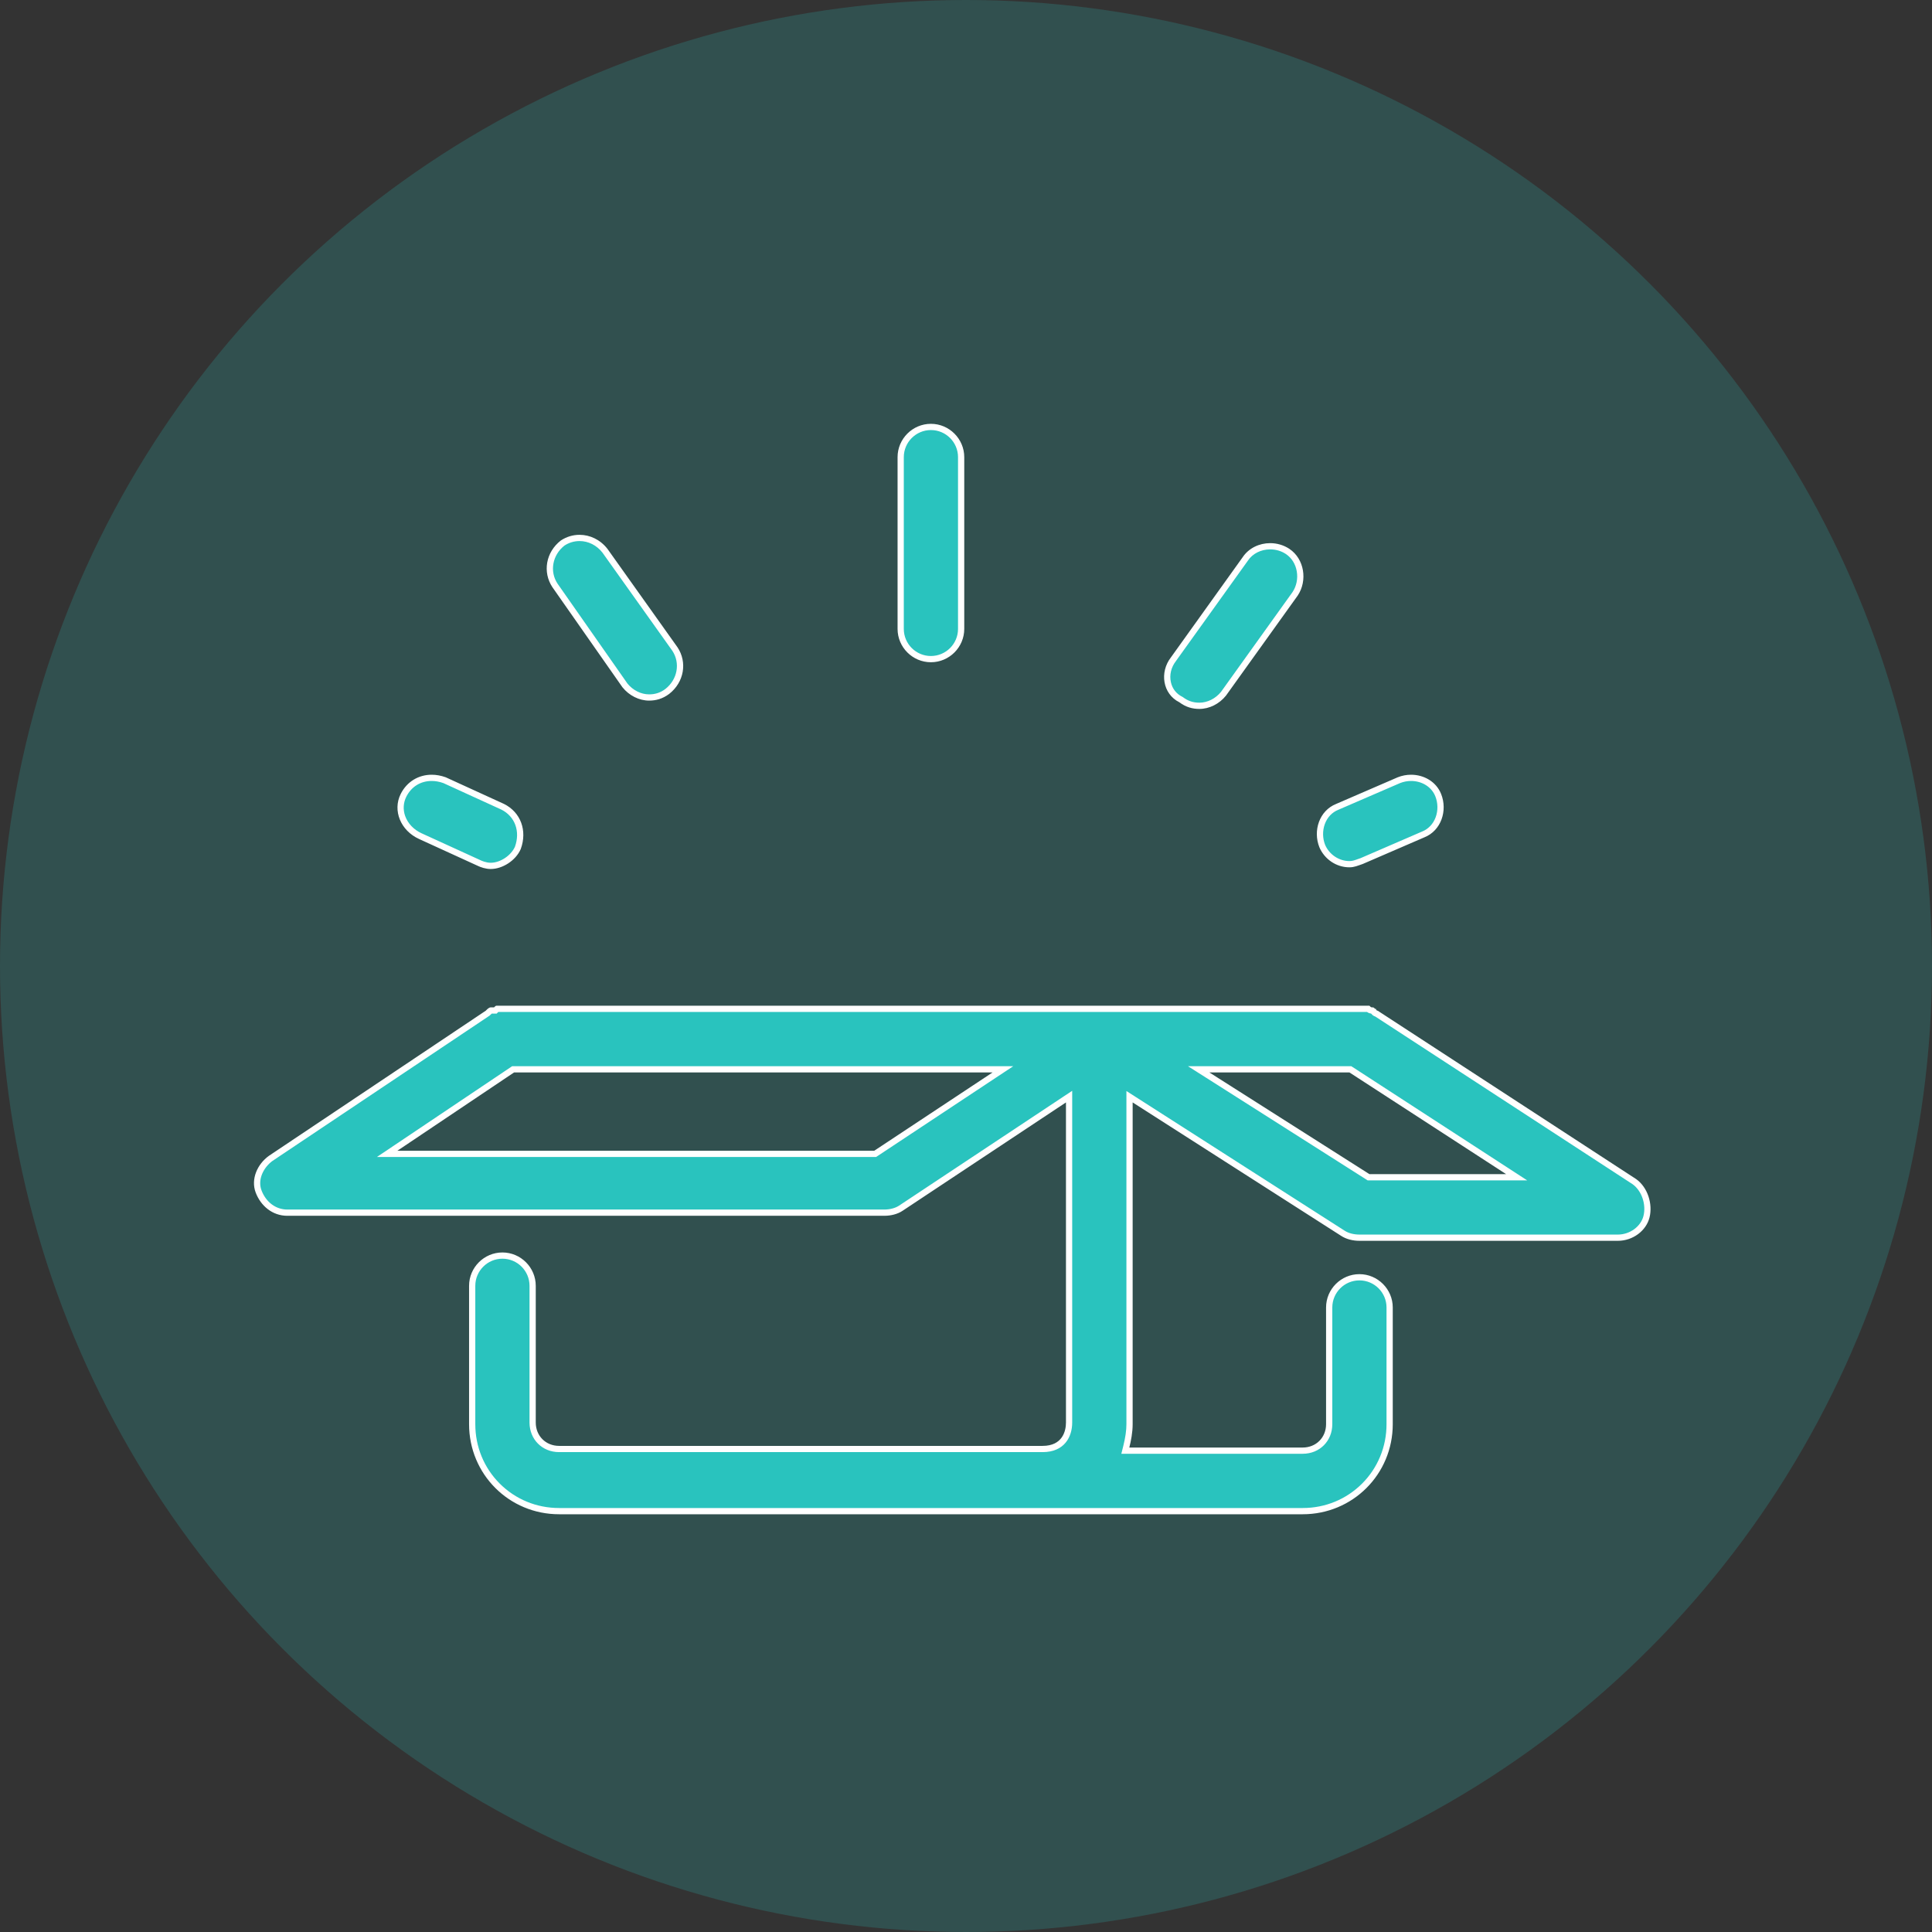 <svg xmlns="http://www.w3.org/2000/svg" width="62" height="62" viewBox="0 0 62 62"><rect x="0" y="0" width="62" height="62" fill="#333333" stroke="none"/><g transform="translate(-138 -39)"><circle cx="31" cy="31" r="31" transform="translate(138 39)" fill="#29c3be" opacity="0.2"/><g transform="translate(146.15 52.601)"><g transform="translate(-8.099 -17.3)" fill="#29c3be"><path d="M 41.755 52.193 L 17.891 52.193 C 17.142 52.193 16.44 51.904 15.915 51.379 C 15.391 50.855 15.102 50.153 15.102 49.403 L 15.102 44.962 C 15.102 44.427 15.537 43.992 16.072 43.992 C 16.607 43.992 17.042 44.427 17.042 44.962 L 17.042 49.35 C 17.042 49.834 17.407 50.199 17.891 50.199 L 33.408 50.199 C 34.196 50.199 34.257 49.549 34.257 49.35 L 34.257 39.077 L 34.257 38.89 L 34.102 38.993 L 28.858 42.471 C 28.721 42.563 28.527 42.615 28.325 42.615 L 9.17 42.615 C 8.759 42.615 8.405 42.353 8.247 41.931 C 8.113 41.574 8.278 41.128 8.639 40.87 L 15.593 36.217 L 15.601 36.212 L 15.608 36.205 C 15.635 36.177 15.681 36.131 15.7 36.127 L 15.804 36.127 L 15.846 36.127 L 15.875 36.098 C 15.884 36.089 15.893 36.079 15.9 36.073 C 15.903 36.073 15.907 36.073 15.911 36.073 L 16.072 36.073 L 16.125 36.073 L 43.574 36.073 L 43.627 36.073 L 43.788 36.073 L 43.855 36.073 C 43.898 36.113 43.926 36.125 43.987 36.127 C 43.996 36.136 44.01 36.149 44.029 36.16 C 44.051 36.197 44.087 36.221 44.126 36.23 L 52.401 41.622 C 52.722 41.851 52.889 42.335 52.787 42.744 C 52.691 43.128 52.296 43.418 51.867 43.418 L 43.574 43.418 C 43.372 43.418 43.178 43.365 43.041 43.274 L 36.351 38.993 L 36.197 38.894 L 36.197 39.077 L 36.197 49.403 C 36.197 49.611 36.163 49.848 36.093 50.128 L 36.062 50.252 L 36.19 50.252 L 41.755 50.252 C 42.239 50.252 42.604 49.887 42.604 49.403 L 42.604 45.658 C 42.604 45.123 43.039 44.688 43.574 44.688 C 44.109 44.688 44.544 45.123 44.544 45.658 L 44.544 49.403 C 44.544 50.153 44.255 50.855 43.731 51.379 C 43.206 51.904 42.504 52.193 41.755 52.193 Z M 38.415 38.014 L 38.705 38.198 L 43.841 41.462 L 43.866 41.478 L 43.895 41.478 L 48.282 41.478 L 48.62 41.478 L 48.337 41.294 L 43.307 38.03 L 43.282 38.014 L 43.253 38.014 L 38.758 38.014 L 38.415 38.014 Z M 16.416 38.014 L 16.391 38.031 L 12.645 40.545 L 12.373 40.728 L 12.701 40.728 L 28.004 40.728 L 28.034 40.728 L 28.059 40.712 L 31.858 38.197 L 32.135 38.014 L 31.803 38.014 L 16.447 38.014 L 16.416 38.014 Z M 15.697 31.486 C 15.578 31.486 15.435 31.45 15.314 31.39 L 13.438 30.532 C 13.162 30.407 12.951 30.183 12.857 29.919 C 12.775 29.687 12.789 29.44 12.898 29.223 C 13.073 28.871 13.412 28.661 13.802 28.661 C 13.939 28.661 14.077 28.686 14.215 28.736 L 16.084 29.59 C 16.569 29.833 16.764 30.362 16.568 30.907 C 16.427 31.232 16.045 31.486 15.697 31.486 Z M 43.253 31.432 C 42.881 31.432 42.531 31.199 42.382 30.851 C 42.288 30.616 42.283 30.345 42.37 30.109 C 42.459 29.867 42.634 29.683 42.862 29.592 L 44.844 28.735 C 44.966 28.686 45.097 28.661 45.231 28.661 C 45.626 28.661 45.968 28.879 46.103 29.215 C 46.198 29.452 46.202 29.724 46.115 29.96 C 46.026 30.202 45.851 30.385 45.623 30.477 L 43.645 31.332 C 43.612 31.343 43.582 31.354 43.553 31.364 C 43.442 31.404 43.362 31.432 43.253 31.432 Z M 38.437 26.349 C 38.217 26.349 38.032 26.288 37.855 26.155 L 37.848 26.15 L 37.84 26.146 C 37.627 26.039 37.48 25.852 37.427 25.617 C 37.368 25.354 37.433 25.076 37.607 24.852 L 39.91 21.639 C 40.081 21.381 40.38 21.229 40.71 21.229 C 40.914 21.229 41.108 21.287 41.271 21.396 C 41.479 21.535 41.618 21.756 41.663 22.019 C 41.707 22.276 41.651 22.545 41.511 22.756 L 39.214 25.961 C 39.018 26.204 38.728 26.349 38.437 26.349 Z M 20.78 26.082 C 20.49 26.082 20.2 25.937 20.004 25.694 L 17.759 22.486 C 17.468 22.049 17.572 21.464 18.003 21.127 C 18.166 21.019 18.354 20.962 18.547 20.962 C 18.862 20.962 19.16 21.112 19.364 21.374 L 21.609 24.528 C 21.9 24.965 21.795 25.552 21.361 25.889 C 21.186 26.02 21.001 26.082 20.78 26.082 Z M 29.823 24.851 C 29.288 24.851 28.853 24.416 28.853 23.881 L 28.853 18.37 C 28.853 17.835 29.288 17.4 29.823 17.4 C 30.358 17.4 30.793 17.835 30.793 18.37 L 30.793 23.881 C 30.793 24.416 30.358 24.851 29.823 24.851 Z" stroke="none"/><path d="M 41.755 52.093 C 42.478 52.093 43.154 51.814 43.66 51.309 C 44.165 50.803 44.444 50.126 44.444 49.403 L 44.444 45.658 C 44.444 45.178 44.054 44.788 43.574 44.788 C 43.094 44.788 42.704 45.178 42.704 45.658 L 42.704 49.403 C 42.704 49.944 42.296 50.352 41.755 50.352 L 36.19 50.352 L 35.934 50.352 L 35.996 50.104 C 36.064 49.832 36.097 49.603 36.097 49.403 L 36.097 39.077 L 36.097 38.711 L 36.405 38.908 L 43.096 43.191 C 43.217 43.271 43.391 43.318 43.574 43.318 L 51.867 43.318 C 52.251 43.318 52.605 43.061 52.69 42.72 C 52.782 42.349 52.633 41.913 52.343 41.703 L 44.084 36.321 C 44.035 36.306 43.99 36.276 43.958 36.233 C 43.954 36.23 43.95 36.227 43.946 36.224 C 43.892 36.218 43.855 36.201 43.818 36.173 L 43.788 36.173 L 43.627 36.173 L 43.574 36.173 L 16.125 36.173 L 16.072 36.173 L 15.941 36.173 L 15.887 36.227 L 15.804 36.227 L 15.729 36.227 C 15.714 36.24 15.693 36.26 15.678 36.275 L 15.664 36.289 L 15.648 36.3 L 8.695 40.953 C 8.418 41.153 8.207 41.54 8.34 41.896 C 8.484 42.278 8.801 42.515 9.17 42.515 L 28.325 42.515 C 28.507 42.515 28.681 42.469 28.803 42.388 L 34.046 38.91 L 34.357 38.704 L 34.357 39.077 L 34.357 49.35 C 34.357 49.809 34.108 50.299 33.408 50.299 L 17.891 50.299 C 17.35 50.299 16.942 49.891 16.942 49.35 L 16.942 44.962 C 16.942 44.483 16.552 44.092 16.072 44.092 C 15.592 44.092 15.202 44.483 15.202 44.962 L 15.202 49.403 C 15.202 50.126 15.48 50.803 15.986 51.309 C 16.492 51.814 17.168 52.093 17.891 52.093 L 41.755 52.093 M 38.071 37.914 L 38.758 37.914 L 43.253 37.914 L 43.312 37.914 L 43.362 37.946 L 48.391 41.21 L 48.958 41.578 L 48.282 41.578 L 43.895 41.578 L 43.837 41.578 L 43.788 41.546 L 38.651 38.282 L 38.071 37.914 M 16.386 37.914 L 16.447 37.914 L 31.803 37.914 L 32.467 37.914 L 31.913 38.28 L 28.114 40.795 L 28.064 40.828 L 28.004 40.828 L 12.701 40.828 L 12.044 40.828 L 12.59 40.462 L 16.335 37.948 L 16.386 37.914 M 15.697 31.386 C 16.002 31.386 16.35 31.155 16.475 30.87 C 16.651 30.378 16.476 29.9 16.039 29.68 L 14.177 28.829 C 14.052 28.784 13.926 28.761 13.802 28.761 C 13.445 28.761 13.148 28.946 12.987 29.268 C 12.891 29.46 12.878 29.679 12.951 29.886 C 13.036 30.124 13.228 30.327 13.48 30.441 L 15.353 31.297 L 15.356 31.299 L 15.359 31.3 C 15.399 31.32 15.543 31.386 15.697 31.386 M 43.253 31.332 C 43.345 31.332 43.414 31.308 43.519 31.27 C 43.548 31.26 43.577 31.249 43.609 31.239 L 45.581 30.386 L 45.584 30.385 L 45.586 30.384 C 45.788 30.303 45.942 30.14 46.021 29.925 C 46.1 29.712 46.096 29.467 46.01 29.253 C 45.891 28.954 45.585 28.761 45.231 28.761 C 45.111 28.761 44.993 28.784 44.881 28.828 L 42.904 29.683 L 42.902 29.684 L 42.899 29.685 C 42.698 29.765 42.543 29.928 42.464 30.144 C 42.386 30.357 42.39 30.602 42.474 30.812 C 42.607 31.123 42.92 31.332 43.253 31.332 M 38.437 26.249 C 38.697 26.249 38.957 26.119 39.134 25.9 L 41.429 22.698 C 41.555 22.508 41.604 22.267 41.564 22.035 C 41.524 21.8 41.4 21.602 41.216 21.479 C 41.069 21.381 40.894 21.329 40.71 21.329 C 40.413 21.329 40.146 21.465 39.995 21.691 L 39.993 21.694 L 39.991 21.697 L 37.69 24.907 L 37.688 24.91 L 37.686 24.914 C 37.53 25.113 37.472 25.362 37.525 25.595 C 37.571 25.8 37.699 25.964 37.885 26.057 L 37.901 26.065 L 37.915 26.075 C 38.074 26.194 38.239 26.249 38.437 26.249 M 20.78 25.982 C 20.978 25.982 21.144 25.927 21.3 25.81 C 21.691 25.506 21.787 24.979 21.525 24.583 L 19.282 21.433 C 19.098 21.197 18.83 21.062 18.547 21.062 C 18.375 21.062 18.207 21.112 18.062 21.208 C 17.675 21.513 17.581 22.038 17.841 22.429 L 20.084 25.634 C 20.261 25.852 20.521 25.982 20.78 25.982 M 29.823 24.751 C 30.303 24.751 30.693 24.361 30.693 23.881 L 30.693 18.37 C 30.693 17.89 30.303 17.5 29.823 17.5 C 29.343 17.5 28.953 17.89 28.953 18.37 L 28.953 23.881 C 28.953 24.361 29.343 24.751 29.823 24.751 M 41.755 52.293 L 17.891 52.293 C 16.286 52.293 15.002 51.009 15.002 49.403 L 15.002 44.962 C 15.002 44.374 15.483 43.892 16.072 43.892 C 16.661 43.892 17.142 44.374 17.142 44.962 L 17.142 49.35 C 17.142 49.778 17.463 50.099 17.891 50.099 L 33.408 50.099 C 34.05 50.099 34.157 49.617 34.157 49.35 L 34.157 39.077 L 28.913 42.555 C 28.753 42.662 28.539 42.715 28.325 42.715 L 9.17 42.715 C 8.688 42.715 8.314 42.394 8.153 41.966 C 7.993 41.538 8.207 41.056 8.581 40.789 L 15.537 36.134 C 15.59 36.08 15.644 36.027 15.697 36.027 C 15.751 36.027 15.751 36.027 15.804 36.027 C 15.858 35.973 15.858 35.973 15.911 35.973 C 15.965 35.973 16.018 35.973 16.072 35.973 L 16.125 35.973 L 43.574 35.973 L 43.627 35.973 C 43.681 35.973 43.734 35.973 43.788 35.973 C 43.841 35.973 43.841 35.973 43.895 35.973 C 43.948 36.027 43.948 36.027 44.002 36.027 C 44.055 36.027 44.055 36.08 44.109 36.08 C 44.109 36.134 44.162 36.134 44.162 36.134 L 52.456 41.538 C 52.83 41.806 52.991 42.341 52.884 42.769 C 52.777 43.197 52.349 43.518 51.867 43.518 L 43.574 43.518 C 43.36 43.518 43.146 43.464 42.985 43.357 L 36.297 39.077 L 36.297 49.403 C 36.297 49.671 36.244 49.938 36.19 50.152 L 41.755 50.152 C 42.183 50.152 42.504 49.831 42.504 49.403 L 42.504 45.658 C 42.504 45.069 42.985 44.588 43.574 44.588 C 44.162 44.588 44.644 45.069 44.644 45.658 L 44.644 49.403 C 44.644 51.009 43.36 52.293 41.755 52.293 Z M 48.282 41.378 L 43.253 38.114 L 38.758 38.114 L 43.895 41.378 L 48.282 41.378 Z M 16.447 38.114 L 12.701 40.628 L 28.004 40.628 L 31.803 38.114 L 16.447 38.114 Z M 15.697 31.586 C 15.537 31.586 15.376 31.532 15.269 31.479 L 13.397 30.623 C 12.808 30.355 12.541 29.713 12.808 29.178 C 13.007 28.781 13.382 28.561 13.802 28.561 C 13.949 28.561 14.101 28.588 14.253 28.643 L 16.125 29.499 C 16.661 29.767 16.875 30.355 16.661 30.944 C 16.5 31.318 16.072 31.586 15.697 31.586 Z M 43.253 31.532 C 42.825 31.532 42.45 31.265 42.29 30.89 C 42.076 30.355 42.29 29.713 42.825 29.499 L 44.804 28.643 C 44.943 28.588 45.088 28.561 45.231 28.561 C 45.643 28.561 46.037 28.781 46.196 29.178 C 46.41 29.713 46.196 30.355 45.661 30.569 L 43.681 31.425 C 43.52 31.479 43.413 31.532 43.253 31.532 Z M 38.437 26.449 C 38.223 26.449 38.009 26.396 37.795 26.235 C 37.26 25.968 37.153 25.272 37.528 24.791 L 39.828 21.58 C 40.026 21.284 40.366 21.129 40.71 21.129 C 40.925 21.129 41.142 21.19 41.327 21.313 C 41.808 21.634 41.915 22.33 41.594 22.811 L 39.293 26.021 C 39.079 26.289 38.758 26.449 38.437 26.449 Z M 20.78 26.182 C 20.459 26.182 20.138 26.021 19.924 25.754 L 17.677 22.544 C 17.356 22.062 17.463 21.42 17.945 21.045 C 18.13 20.922 18.338 20.862 18.547 20.862 C 18.88 20.862 19.212 21.016 19.443 21.313 L 21.69 24.47 C 22.011 24.951 21.904 25.593 21.423 25.968 C 21.209 26.128 20.994 26.182 20.78 26.182 Z M 29.823 24.951 C 29.234 24.951 28.753 24.47 28.753 23.881 L 28.753 18.37 C 28.753 17.782 29.234 17.3 29.823 17.3 C 30.411 17.3 30.893 17.782 30.893 18.37 L 30.893 23.881 C 30.893 24.47 30.411 24.951 29.823 24.951 Z" stroke="none" fill="#fff"/></g></g></g></svg>
